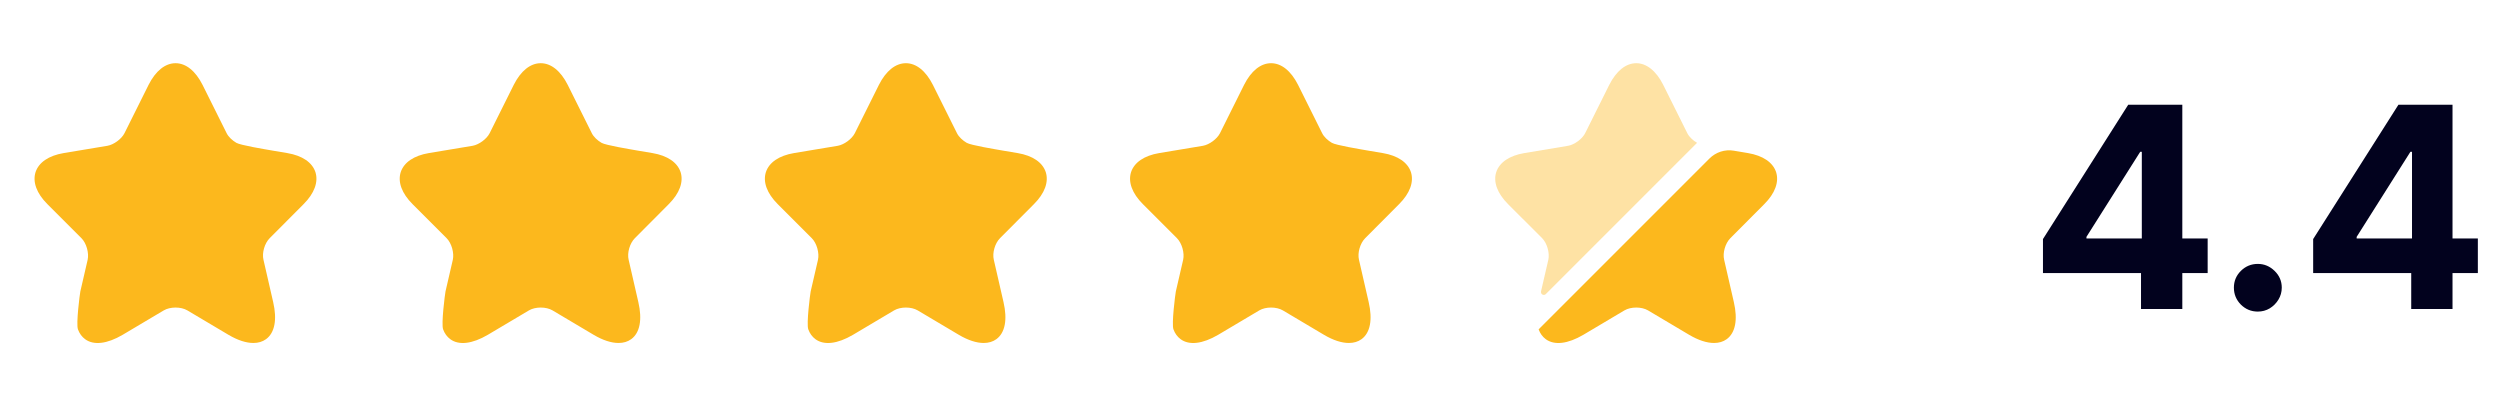 <?xml version="1.0" encoding="utf-8"?>
<svg xmlns="http://www.w3.org/2000/svg" fill="none" height="29" viewBox="0 0 178 29" width="178">
<path d="M5.8 16.96C6.15 17.31 6.35 18.01 6.24 18.5L5.72 20.75C5.68 20.95 5.407 23.06 5.55 23.45C5.66 23.75 5.83 23.98 6.06 24.15C6.67 24.6 7.62 24.49 8.73 23.84L11.66 22.1C12.12 21.83 12.88 21.83 13.34 22.1L16.27 23.84C16.93 24.23 17.53 24.42 18.04 24.42C18.39 24.42 18.69 24.33 18.94 24.15C19.56 23.7 19.74 22.76 19.45 21.51L18.76 18.5C18.64 18.01 18.84 17.32 19.2 16.96L21.62 14.53C22.38 13.77 22.68 12.96 22.46 12.26C22.23 11.56 21.52 11.08 20.46 10.9L19.45 10.73C18.82 10.62 17.12 10.34 16.83 10.17C16.54 10 16.27 9.75 16.14 9.49L14.42 6.04C13.92 5.05 13.24 4.5 12.5 4.5C11.76 4.5 11.08 5.05 10.58 6.04L8.86 9.49C8.65 9.9 8.1 10.3 7.65 10.38L4.53 10.9C3.47 11.08 2.76 11.56 2.53 12.26C2.31 12.96 2.61 13.77 3.37 14.53L5.8 16.96Z" fill="#FCB81D"/>
<path d="M31.8 16.96C32.15 17.31 32.35 18.01 32.24 18.5L31.72 20.75C31.68 20.95 31.407 23.06 31.55 23.45C31.66 23.75 31.83 23.98 32.06 24.15C32.67 24.6 33.62 24.49 34.73 23.84L37.66 22.1C38.12 21.83 38.88 21.83 39.34 22.1L42.27 23.84C42.93 24.23 43.53 24.42 44.04 24.42C44.39 24.42 44.69 24.33 44.94 24.15C45.56 23.7 45.74 22.76 45.45 21.51L44.76 18.5C44.64 18.01 44.84 17.32 45.2 16.96L47.62 14.53C48.38 13.77 48.68 12.96 48.46 12.26C48.23 11.56 47.52 11.08 46.46 10.9L45.45 10.73C44.82 10.62 43.12 10.34 42.83 10.17C42.54 10 42.27 9.75 42.14 9.49L40.42 6.04C39.92 5.05 39.24 4.5 38.5 4.5C37.76 4.5 37.08 5.05 36.58 6.04L34.86 9.49C34.65 9.9 34.1 10.3 33.65 10.38L30.53 10.9C29.47 11.08 28.76 11.56 28.53 12.26C28.31 12.96 28.61 13.77 29.37 14.53L31.8 16.96Z" fill="#FCB81D"/>
<path d="M57.8 16.96C58.15 17.31 58.35 18.01 58.24 18.5L57.72 20.75C57.68 20.95 57.407 23.06 57.55 23.45C57.66 23.75 57.83 23.98 58.06 24.15C58.67 24.6 59.62 24.49 60.73 23.84L63.66 22.1C64.12 21.83 64.88 21.83 65.34 22.1L68.27 23.84C68.93 24.23 69.53 24.42 70.04 24.42C70.39 24.42 70.69 24.33 70.94 24.15C71.56 23.7 71.74 22.76 71.45 21.51L70.76 18.5C70.64 18.01 70.84 17.32 71.2 16.96L73.62 14.53C74.38 13.77 74.68 12.96 74.46 12.26C74.23 11.56 73.52 11.08 72.46 10.9L71.45 10.73C70.82 10.62 69.12 10.34 68.83 10.17C68.54 10 68.27 9.75 68.14 9.49L66.42 6.04C65.92 5.05 65.24 4.5 64.5 4.5C63.76 4.5 63.08 5.05 62.58 6.04L60.86 9.49C60.65 9.9 60.1 10.3 59.65 10.38L56.53 10.9C55.47 11.08 54.76 11.56 54.53 12.26C54.31 12.96 54.61 13.77 55.37 14.53L57.8 16.96Z" fill="#FCB81D"/>
<path d="M83.8 16.96C84.15 17.31 84.35 18.01 84.24 18.5L83.72 20.75C83.68 20.95 83.407 23.06 83.55 23.45C83.66 23.75 83.83 23.98 84.06 24.15C84.67 24.6 85.62 24.49 86.73 23.84L89.66 22.1C90.12 21.83 90.88 21.83 91.34 22.1L94.27 23.84C94.93 24.23 95.53 24.42 96.04 24.42C96.39 24.42 96.69 24.33 96.94 24.15C97.56 23.7 97.74 22.76 97.45 21.51L96.76 18.5C96.64 18.01 96.84 17.32 97.2 16.96L99.62 14.53C100.38 13.77 100.68 12.96 100.46 12.26C100.23 11.56 99.52 11.08 98.46 10.9L97.45 10.73C96.82 10.62 95.12 10.34 94.83 10.17C94.54 10 94.27 9.75 94.14 9.49L92.42 6.04C91.92 5.05 91.24 4.5 90.5 4.5C89.76 4.5 89.08 5.05 88.58 6.04L86.86 9.49C86.65 9.9 86.1 10.3 85.65 10.38L82.53 10.9C81.47 11.08 80.76 11.56 80.53 12.26C80.31 12.96 80.61 13.77 81.37 14.53L83.8 16.96Z" fill="#FCB81D"/>
<path d="M110.24 18.5C110.35 18.01 110.15 17.31 109.8 16.96L107.37 14.53C106.61 13.77 106.31 12.96 106.53 12.26C106.76 11.56 107.47 11.08 108.53 10.9L111.65 10.38C112.1 10.3 112.65 9.9 112.86 9.49L114.58 6.04C115.08 5.05 115.76 4.5 116.5 4.5C117.24 4.5 117.92 5.05 118.42 6.04L120.14 9.49C120.27 9.75 120.54 10 120.83 10.17L110.06 20.94C109.92 21.08 109.68 20.95 109.72 20.75L110.24 18.5Z" fill="#FCB81D" opacity="0.4"/>
<path d="M123.2 16.96C122.84 17.32 122.64 18.01 122.76 18.5L123.45 21.51C123.74 22.76 123.56 23.7 122.94 24.15C122.69 24.33 122.39 24.42 122.04 24.42C121.53 24.42 120.93 24.23 120.27 23.84L117.34 22.1C116.88 21.83 116.12 21.83 115.66 22.1L112.73 23.84C111.62 24.49 110.67 24.6 110.06 24.15C109.83 23.98 109.66 23.75 109.55 23.45L121.71 11.29C122.17 10.83 122.82 10.62 123.45 10.73L124.46 10.9C125.52 11.08 126.23 11.56 126.46 12.26C126.68 12.96 126.38 13.77 125.62 14.53L123.2 16.96Z" fill="#FCB81D"/>
<path d="M145.459 19.443V17.021L151.531 7.455H153.619V10.807H152.384L148.555 16.865V16.979H157.185V19.443H145.459ZM152.44 22V18.704L152.497 17.632V7.455H155.381V22H152.44ZM160.757 22.185C160.288 22.185 159.886 22.019 159.55 21.688C159.218 21.351 159.053 20.949 159.053 20.48C159.053 20.016 159.218 19.618 159.55 19.287C159.886 18.956 160.288 18.79 160.757 18.79C161.212 18.79 161.609 18.956 161.95 19.287C162.291 19.618 162.462 20.016 162.462 20.48C162.462 20.793 162.381 21.079 162.22 21.34C162.064 21.595 161.858 21.801 161.602 21.957C161.347 22.109 161.065 22.185 160.757 22.185ZM164.697 19.443V17.021L170.77 7.455H172.858V10.807H171.622L167.794 16.865V16.979H176.423V19.443H164.697ZM171.679 22V18.704L171.735 17.632V7.455H174.619V22H171.679Z" fill="#02021E"/>
</svg>
